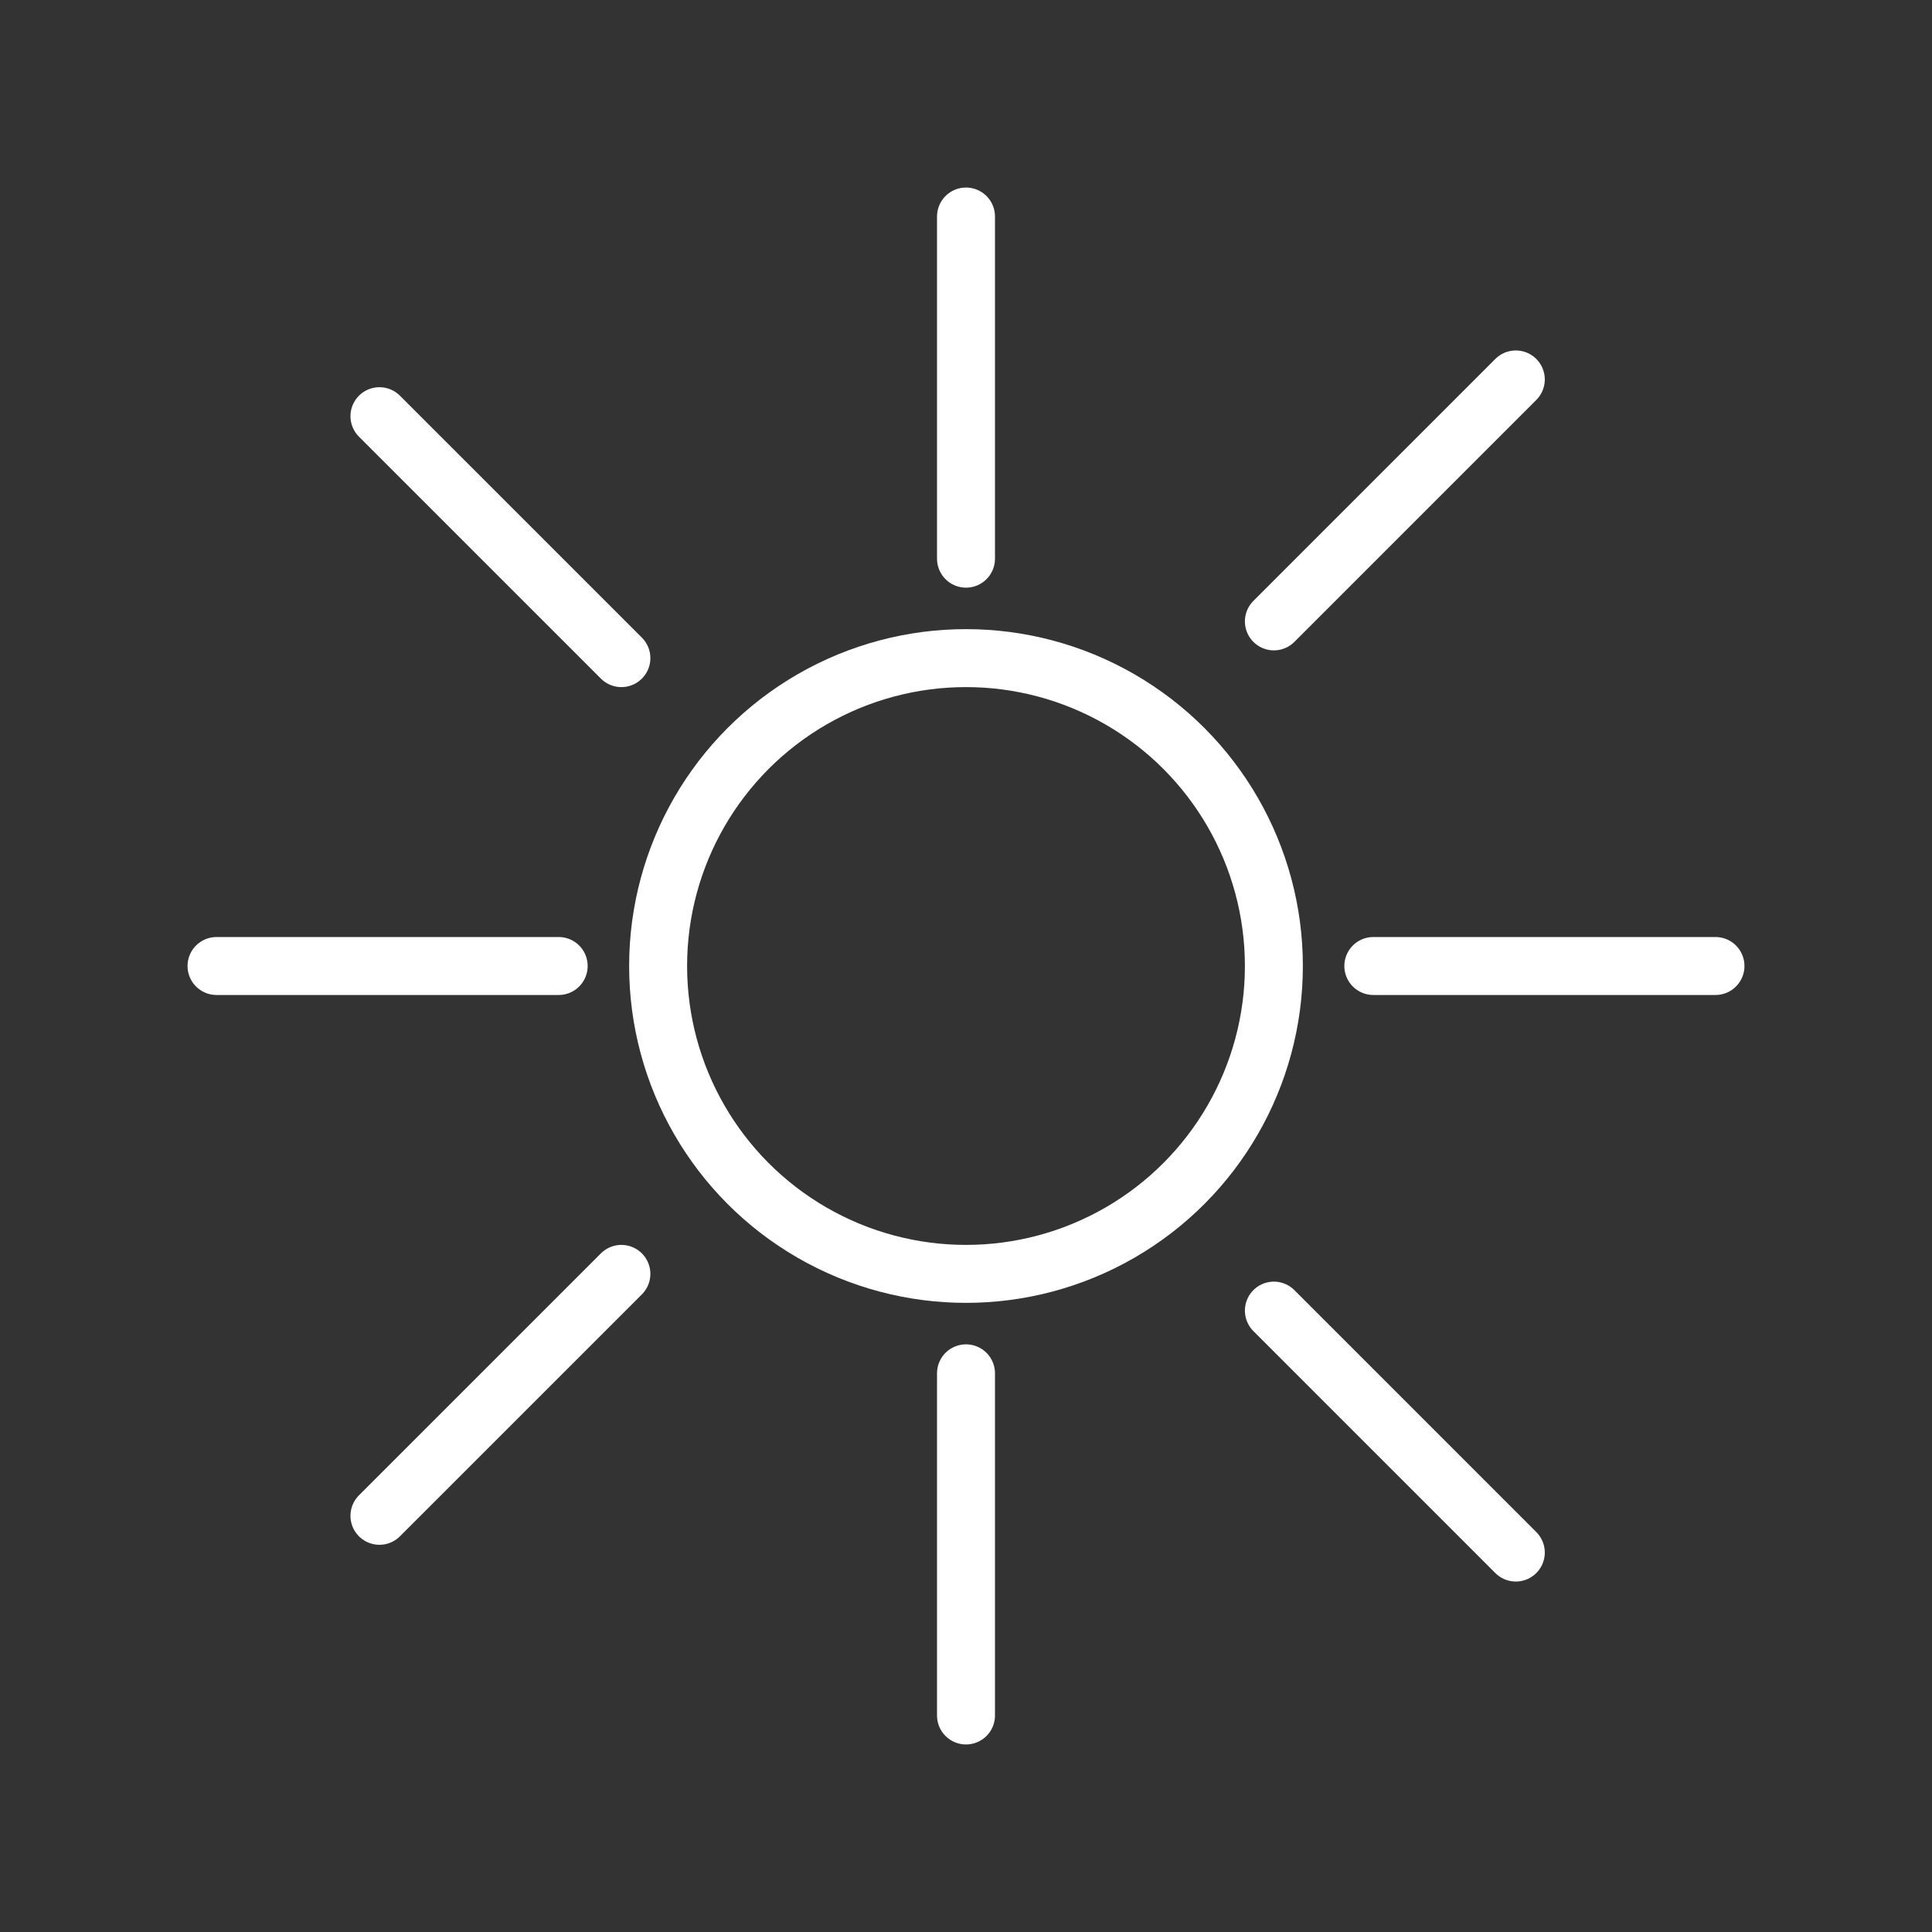 <?xml version="1.0" encoding="UTF-8" standalone="no"?><!DOCTYPE svg PUBLIC "-//W3C//DTD SVG 1.1//EN" "http://www.w3.org/Graphics/SVG/1.1/DTD/svg11.dtd"><svg width="100%" height="100%" viewBox="0 0 100 100" version="1.1" xmlns="http://www.w3.org/2000/svg" xmlns:xlink="http://www.w3.org/1999/xlink" xml:space="preserve" xmlns:serif="http://www.serif.com/" style="fill-rule:evenodd;clip-rule:evenodd;stroke-linecap:round;stroke-linejoin:round;stroke-miterlimit:1.5;"><rect x="0" y="0" width="100" height="100" fill="#333333" stroke="none"/><circle cx="50" cy="50" r="15.936" style="fill:none;stroke:#fff;stroke-width:3px;"/><path d="M50,71.083l0,17.71" style="fill:none;stroke:#fff;stroke-width:3px;"/><path d="M50,11.207l0,17.71" style="fill:none;stroke:#fff;stroke-width:3px;"/><path d="M88.793,50l-17.71,0" style="fill:none;stroke:#fff;stroke-width:3px;"/><path d="M78.458,80.36l-12.522,-12.523" style="fill:none;stroke:#fff;stroke-width:3px;"/><path d="M32.163,34.064l-12.523,-12.522" style="fill:none;stroke:#fff;stroke-width:3px;"/><path d="M28.917,50l-17.71,0" style="fill:none;stroke:#fff;stroke-width:3px;"/><path d="M78.458,19.64l-12.522,12.523" style="fill:none;stroke:#fff;stroke-width:3px;"/><path d="M32.163,65.936l-12.523,12.522" style="fill:none;stroke:#fff;stroke-width:3px;"/></svg>